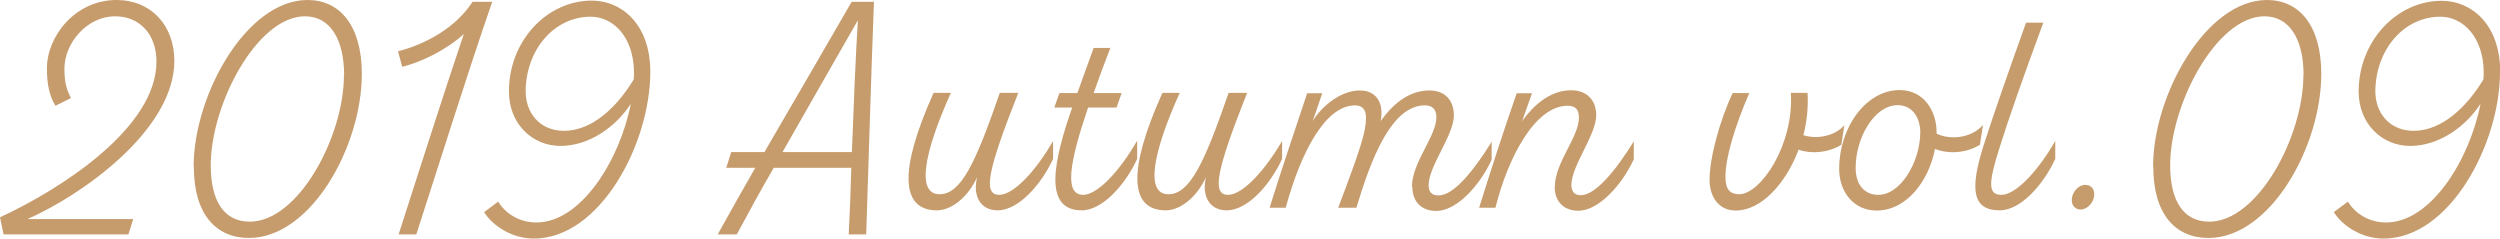 <?xml version="1.0" encoding="UTF-8"?><svg id="_レイヤー_2" xmlns="http://www.w3.org/2000/svg" viewBox="0 0 125.75 12"><defs><style>.cls-1{fill:#c69c6d;}</style></defs><g id="SP_Default_375px_Outline"><g id="_09のコピー_2"><g><path class="cls-1" d="M1.38,11.02H6.7l-.24,.77H.18l-.18-.86c3-1.39,7.87-4.47,7.87-7.83,0-1.38-.85-2.28-2.08-2.28-1.42,0-2.55,1.35-2.55,2.64,0,.65,.1,1.04,.33,1.47l-.78,.39c-.3-.48-.43-1.08-.43-1.86C2.35,1.83,3.78,0,5.86,0c1.74,0,2.91,1.28,2.91,3.06,0,3.46-4.6,6.73-7.39,7.96Z"/><path class="cls-1" d="M9.74,8.38C9.74,4.79,12.39,0,15.47,0c1.6,0,2.73,1.25,2.73,3.72,0,3.63-2.55,8.25-5.68,8.25-1.65,0-2.77-1.19-2.77-3.58Zm7.57-4.59c0-1.84-.72-2.97-1.97-2.97-2.4,0-4.74,4.41-4.74,7.5,0,1.8,.68,2.83,1.96,2.83,2.46,0,4.74-4.3,4.74-7.36Z"/><path class="cls-1" d="M20.94,11.79h-.89c.99-3.06,2.2-6.88,3.28-10.08-.85,.78-2.11,1.41-3.1,1.65l-.21-.78c1.4-.36,2.91-1.19,3.75-2.49h.99c-1.2,3.45-2.65,8.1-3.82,11.7Z"/><path class="cls-1" d="M32.71,3.62c0,3.6-2.52,8.38-5.86,8.38-1.08,0-2.05-.62-2.5-1.33l.71-.53c.34,.57,1.03,1.05,1.92,1.05,2.25,0,4.2-3.15,4.75-5.97-.78,1.2-2.13,2.12-3.54,2.12s-2.59-1.11-2.59-2.73C25.59,2.06,27.51,.03,29.77,.03c1.5,0,2.94,1.19,2.94,3.58Zm-.84,.4c.02-.12,.02-.24,.02-.35,0-1.8-1.04-2.83-2.18-2.83-1.78,0-3.21,1.57-3.27,3.67-.03,1.14,.69,2.07,1.93,2.07,1.41,0,2.66-1.19,3.49-2.56Z"/><path class="cls-1" d="M43.96,.09c-.15,3.9-.26,7.8-.39,11.7h-.88c.06-1.1,.1-2.22,.13-3.35h-3.9c-.65,1.12-1.26,2.23-1.86,3.35h-.96c.62-1.11,1.25-2.24,1.89-3.35h-1.46l.25-.79h1.67c1.46-2.52,2.94-5.04,4.39-7.56h1.11Zm-1.11,7.56c.09-2.25,.17-4.51,.3-6.63-1.25,2.19-2.53,4.41-3.79,6.63h3.49Z"/><path class="cls-1" d="M52.97,7.09v.9c-.58,1.27-1.73,2.59-2.79,2.59-.84,0-1.27-.69-1.03-1.67-.45,1-1.29,1.67-2.02,1.67-1.83,0-1.92-2.02-.17-5.91h.87c-1.41,3.13-1.71,5.1-.57,5.1,1.08,0,1.81-1.57,3.03-5.1h.93c-1.53,3.87-1.8,5.13-.96,5.13,.72,0,1.83-1.18,2.71-2.71Z"/><path class="cls-1" d="M57.2,7.09v.9c-.58,1.27-1.73,2.59-2.79,2.59-1.98,0-1.39-2.55-.48-5.17h-.9l.26-.73h.9c.28-.79,.58-1.58,.82-2.27h.84c-.31,.81-.6,1.58-.84,2.27h1.41l-.26,.73h-1.43c-.94,2.77-1.21,4.39-.25,4.39,.72,0,1.83-1.18,2.71-2.71Z"/><path class="cls-1" d="M64.49,7.09v.9c-.58,1.27-1.72,2.59-2.79,2.59-.84,0-1.27-.69-1.04-1.67-.45,1-1.29,1.67-2.02,1.67-1.83,0-1.92-2.02-.17-5.91h.87c-1.41,3.13-1.71,5.1-.57,5.1,1.08,0,1.81-1.57,3.03-5.1h.93c-1.53,3.87-1.8,5.13-.96,5.13,.72,0,1.83-1.18,2.72-2.71Z"/><path class="cls-1" d="M71.02,9.38c0-1.19,1.23-2.54,1.23-3.48,0-.4-.2-.6-.58-.6-1.65,0-2.69,2.61-3.44,5.15h-.92c1.11-2.93,1.4-3.81,1.4-4.53,0-.41-.19-.62-.55-.62-1.49,0-2.72,2.33-3.49,5.15h-.81c.6-1.92,1.25-3.84,1.89-5.76h.76l-.48,1.4c.43-.72,1.39-1.54,2.37-1.54,.77,0,1.23,.55,1.05,1.54,.71-1,1.53-1.54,2.45-1.54,.78,0,1.23,.49,1.23,1.26,0,.98-1.27,2.55-1.27,3.5,0,.34,.15,.52,.5,.52,.77,0,1.78-1.26,2.67-2.7v.9c-.58,1.28-1.75,2.58-2.79,2.58-.72,0-1.2-.45-1.2-1.21Z"/><path class="cls-1" d="M78.21,9.38c0-1.19,1.21-2.5,1.21-3.45,0-.4-.15-.61-.57-.61-1.65,0-3.01,2.64-3.63,5.13h-.82c.6-1.92,1.22-3.84,1.89-5.76h.77l-.5,1.41c.71-1,1.56-1.56,2.47-1.56,.78,0,1.26,.49,1.26,1.26,0,.98-1.25,2.55-1.25,3.5,0,.34,.17,.52,.47,.52,.75,0,1.78-1.27,2.67-2.71v.9c-.58,1.27-1.76,2.59-2.79,2.59-.72,0-1.19-.45-1.19-1.21Z"/><path class="cls-1" d="M92.77,6.3l-.15,.98c-.57,.36-1.41,.5-2.15,.25-.65,1.71-1.88,3.06-3.16,3.06-.93,0-1.32-.79-1.32-1.53,0-1.14,.52-3.01,1.16-4.38h.84c-.75,1.73-1.2,3.27-1.2,4.21,0,.65,.24,.88,.69,.88,1.07,0,2.76-2.46,2.6-5.1h.84c.04,.7-.03,1.44-.21,2.13,.65,.21,1.56,.07,2.07-.51Z"/><path class="cls-1" d="M99.74,6.3l-.15,.98c-.6,.38-1.5,.51-2.26,.21-.3,1.57-1.4,3.1-2.94,3.1-1.12,0-1.88-.9-1.88-2.1,0-2.08,1.35-3.96,3.04-3.96,1.27,0,1.86,1.12,1.86,2.1v.09c.65,.33,1.74,.24,2.32-.42Zm-3.15,.36c0-.72-.38-1.37-1.14-1.37-1.16,0-2.11,1.62-2.11,3.15,0,.9,.48,1.36,1.14,1.36,1.14,0,2.11-1.69,2.11-3.15Z"/><path class="cls-1" d="M103.38,7.09v.9c-.58,1.27-1.73,2.59-2.79,2.59-1.41,0-1.5-1.09-.82-3.25,.51-1.6,1.32-3.9,2.14-6.19h.87c-.99,2.67-1.77,4.9-2.2,6.28-.57,1.79-.59,2.38,.09,2.38,.72,0,1.83-1.18,2.71-2.71Z"/><path class="cls-1" d="M104.21,10.08c0-.44,.36-.79,.68-.78,.27,0,.45,.18,.45,.46,0,.44-.36,.78-.69,.78-.25,0-.44-.2-.44-.46Z"/><path class="cls-1" d="M108.3,8.38c0-3.6,2.66-8.38,5.73-8.38,1.6,0,2.73,1.25,2.73,3.72,0,3.63-2.55,8.25-5.68,8.25-1.65,0-2.77-1.19-2.77-3.58Zm7.57-4.59c0-1.84-.72-2.97-1.97-2.97-2.4,0-4.74,4.41-4.74,7.5,0,1.8,.68,2.83,1.96,2.83,2.46,0,4.74-4.3,4.74-7.36Z"/><path class="cls-1" d="M125.75,3.62c0,3.6-2.52,8.38-5.86,8.38-1.08,0-2.05-.62-2.5-1.33l.71-.53c.34,.57,1.03,1.05,1.92,1.05,2.25,0,4.2-3.15,4.75-5.97-.78,1.2-2.13,2.12-3.54,2.12s-2.59-1.11-2.59-2.73c0-2.55,1.92-4.57,4.18-4.57,1.5,0,2.94,1.19,2.94,3.58Zm-.84,.4c.02-.12,.02-.24,.02-.35,0-1.8-1.04-2.83-2.18-2.83-1.78,0-3.21,1.57-3.27,3.67-.03,1.14,.69,2.07,1.93,2.07,1.41,0,2.66-1.19,3.49-2.56Z"/></g></g></g></svg>
